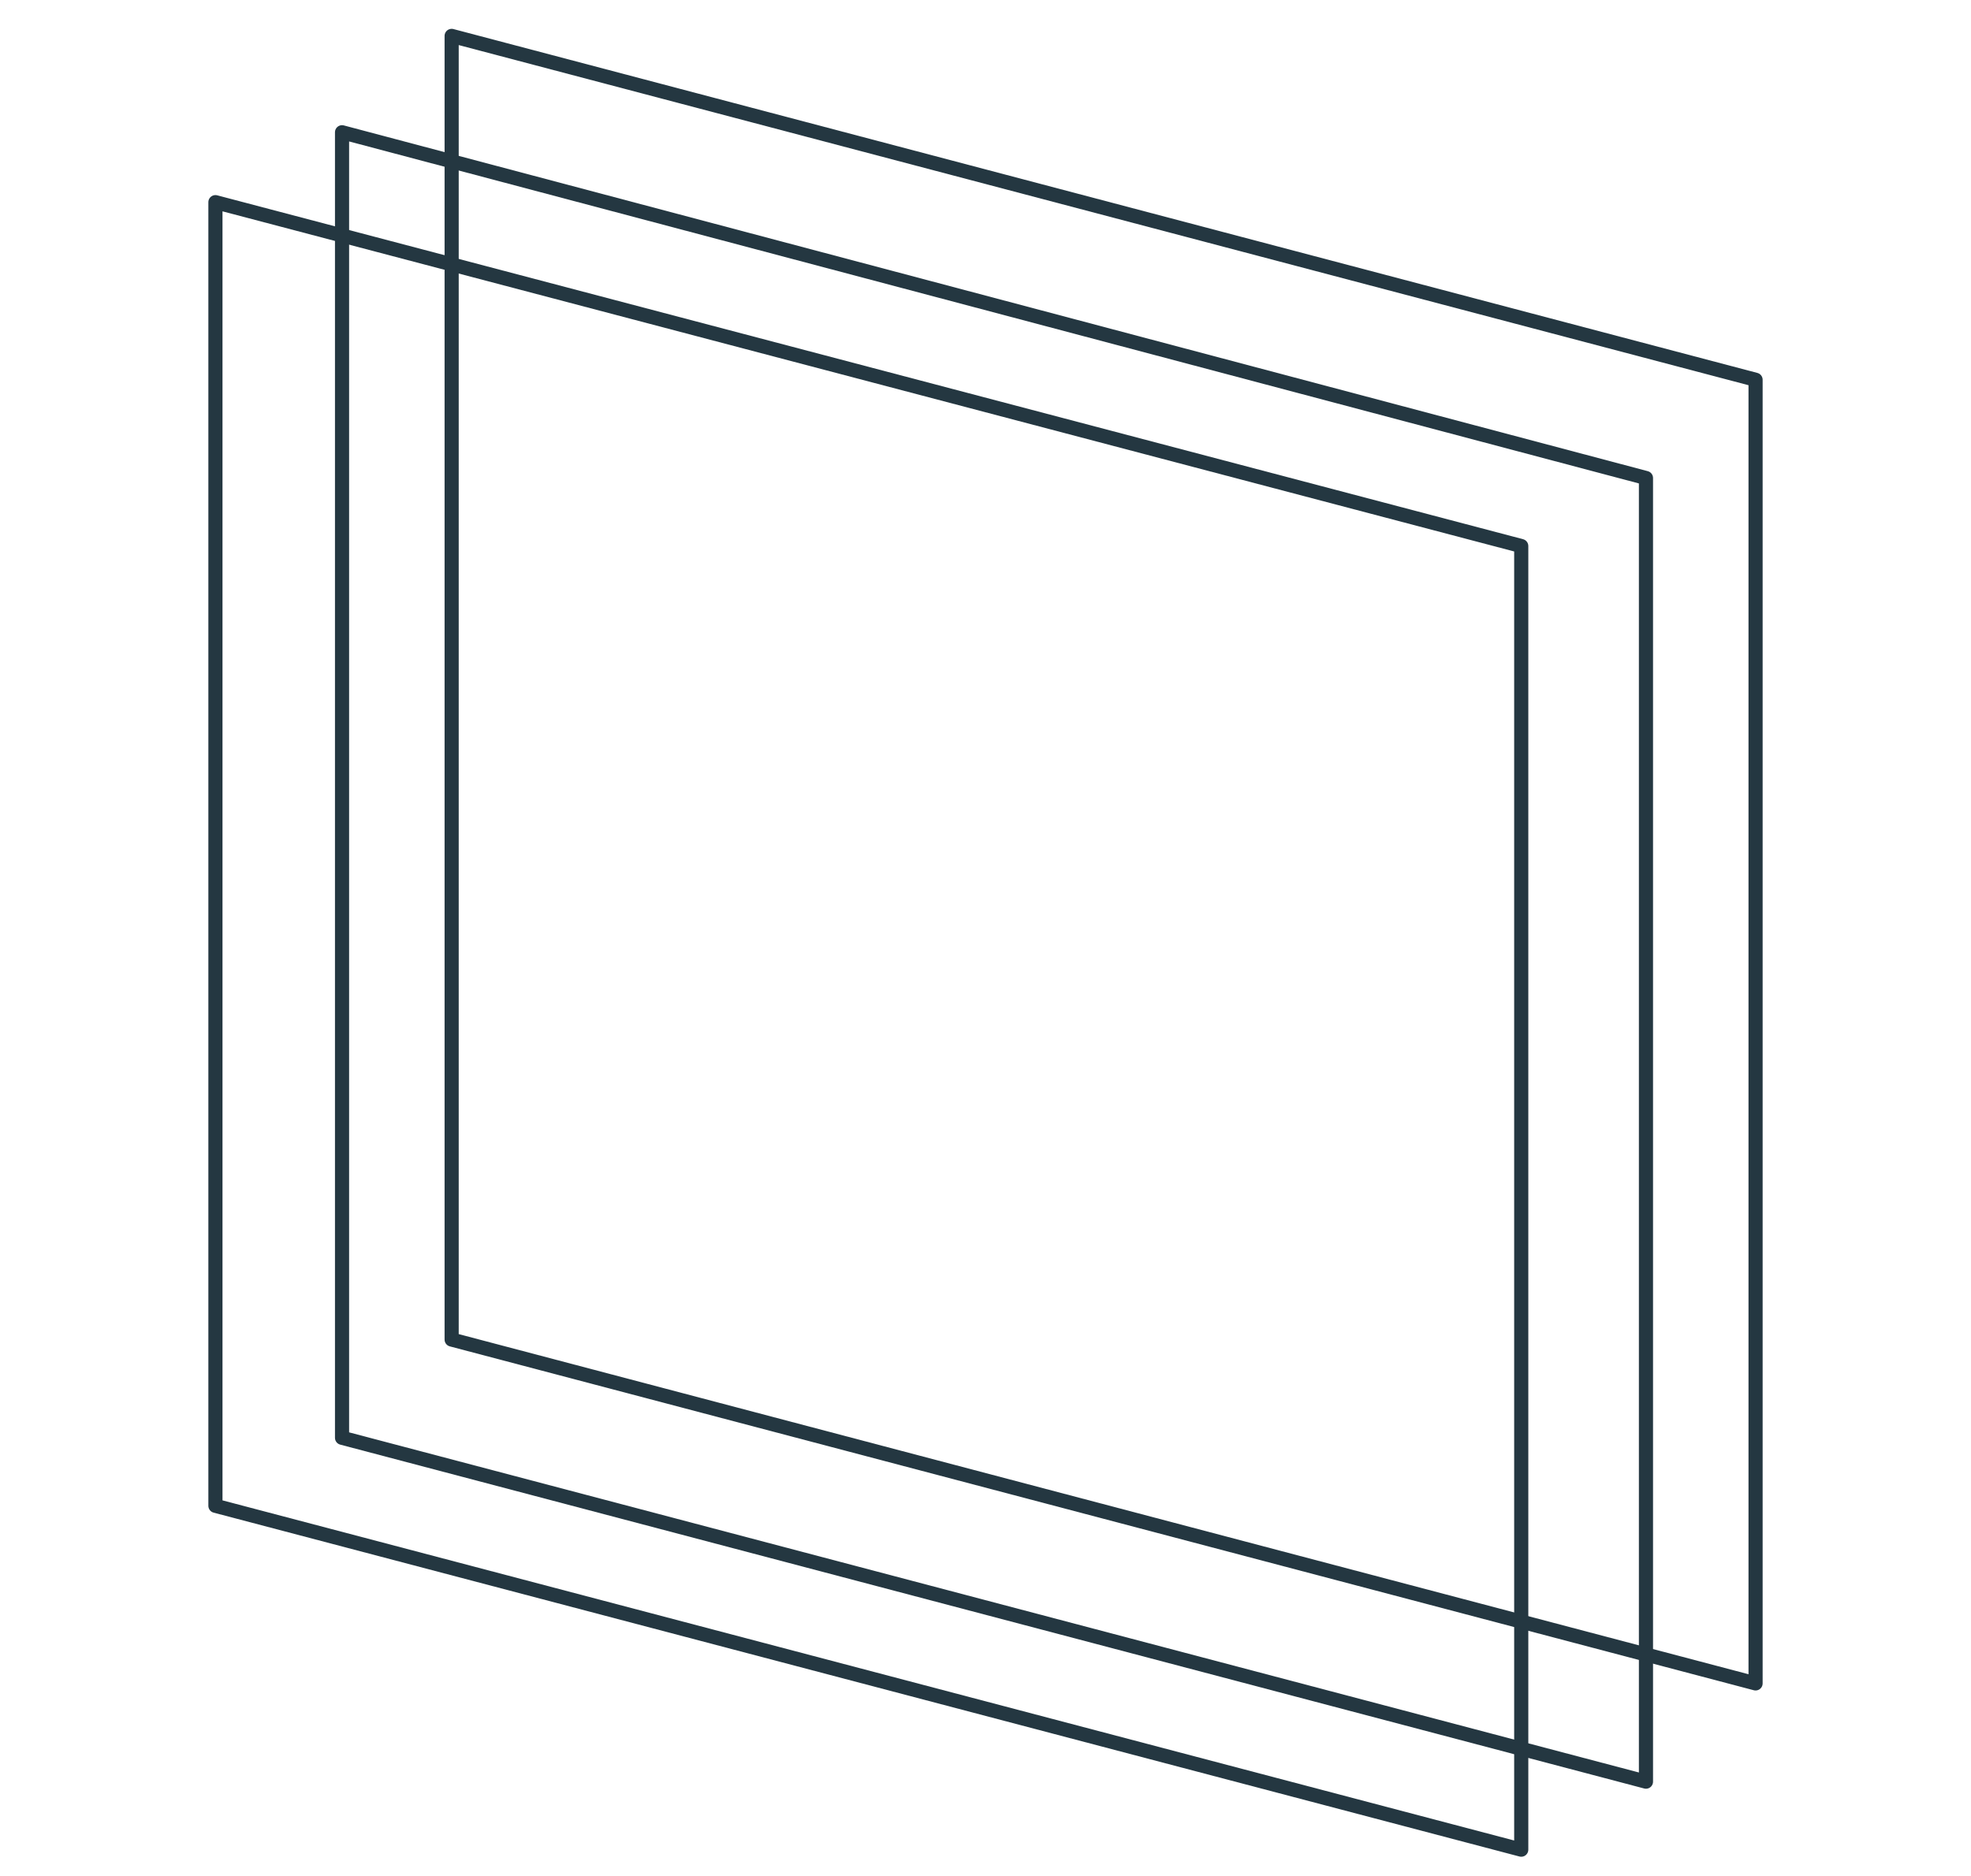 <?xml version="1.0" encoding="utf-8"?>
<!-- Generator: Adobe Illustrator 26.0.1, SVG Export Plug-In . SVG Version: 6.00 Build 0)  -->
<svg version="1.1" id="Capa_1" xmlns="http://www.w3.org/2000/svg" xmlns:xlink="http://www.w3.org/1999/xlink" x="0px" y="0px"
	 viewBox="0 0 104.3 99.3" style="enable-background:new 0 0 104.3 99.3;" xml:space="preserve">
<style type="text/css">
	.st0{fill:#FFFFFF;}
	.st1{fill:none;stroke:#243741;stroke-linecap:round;stroke-linejoin:round;stroke-miterlimit:10;}
	.st2{fill:none;stroke:#243741;stroke-miterlimit:10;}
	.st3{fill:none;stroke:#243741;stroke-linejoin:round;stroke-miterlimit:10;}
	.st4{fill:#518B9A;}
	.st5{fill:#243741;}
	.st6{fill:#7F93A4;}
	.st7{fill:none;stroke:#243741;stroke-width:1.035;stroke-linejoin:round;stroke-miterlimit:10;}
	.st8{fill:none;stroke:#243741;stroke-width:0.748;stroke-linejoin:round;stroke-miterlimit:10;}
	.st9{fill:none;stroke:#243741;stroke-width:1.035;stroke-linecap:round;stroke-linejoin:round;stroke-miterlimit:10;}
</style>
<g>
	<polygon class="st8" points="80.5,97.9 11.4,79.7 11.4,10.7 80.5,28.9 	"/>
	<polygon class="st8" points="87.1,94.3 18.1,76.1 18.1,7 87.1,25.3 	"/>
	<polygon class="st8" points="92.9,89.1 23.9,70.9 23.9,1.9 92.9,20.1 	"/>
</g>
</svg>
